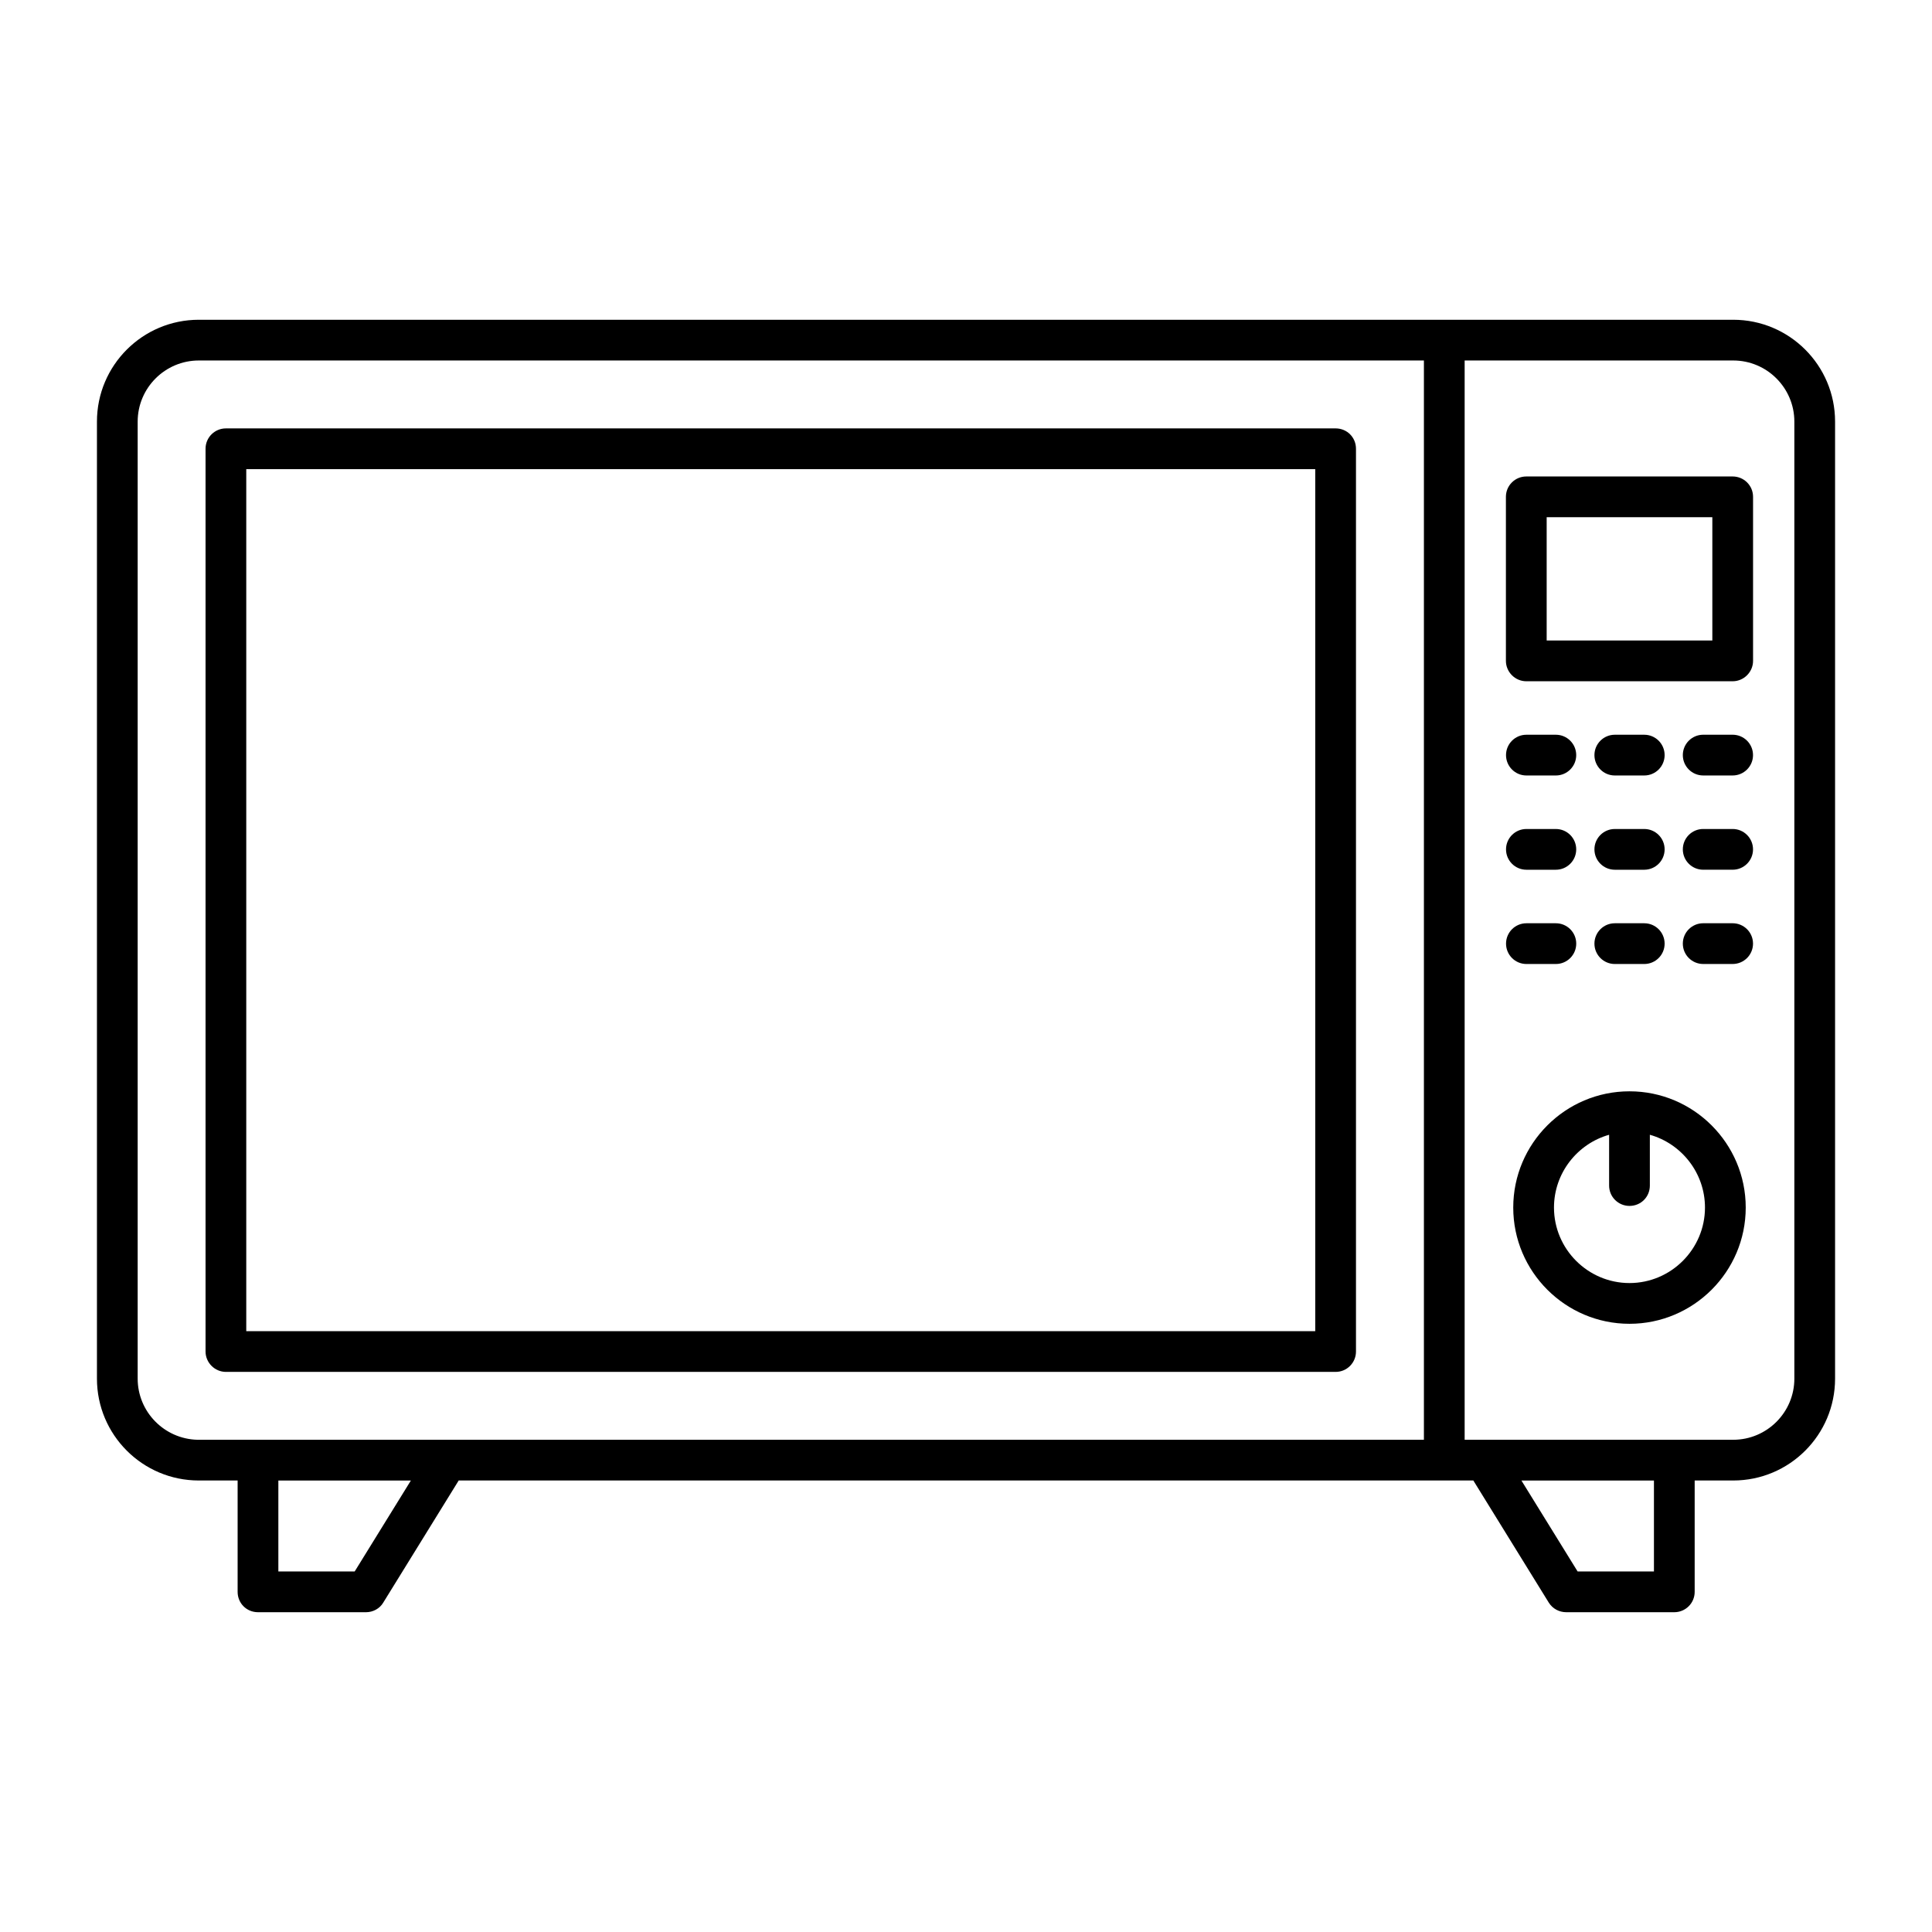 <?xml version="1.0" encoding="UTF-8"?>
<!-- Uploaded to: SVG Repo, www.svgrepo.com, Generator: SVG Repo Mixer Tools -->
<svg fill="#000000" width="800px" height="800px" version="1.1" viewBox="144 144 512 512" xmlns="http://www.w3.org/2000/svg">
 <g>
  <path d="m497.95 257.53h-294.08c-2.949 0-5.398 2.375-5.398 5.398v239.24c0 2.949 2.445 5.398 5.398 5.398h294.08c3.023 0 5.398-2.445 5.398-5.398v-239.24c0-3.023-2.375-5.398-5.398-5.398zm-5.398 239.24h-283.29v-228.44h283.29z"/>
  <path d="m603.32 228.74h-406.64c-14.898 0-26.988 12.09-26.988 26.988v253.63c0 14.898 12.094 26.988 26.988 26.988h10.293v29.508c0 3.023 2.375 5.398 5.398 5.398h28.645c1.801 0 3.598-0.938 4.535-2.519l20.008-32.387h268.89l20.008 32.387c1.008 1.582 2.734 2.519 4.606 2.519h28.645c2.949 0 5.398-2.375 5.398-5.398v-29.508h10.219c14.898 0 26.988-12.09 26.988-26.988v-253.63c0.004-14.895-12.09-26.988-26.988-26.988zm-365.33 331.72h-20.223v-24.109h35.121zm283.36-34.906h-324.67-0.359c-8.781-0.215-15.836-7.414-15.836-16.195v-253.63c0-8.926 7.269-16.195 16.195-16.195h324.67zm60.961 34.906h-20.223l-14.898-24.109h35.121zm37.211-51.102c0 8.926-7.269 16.195-16.195 16.195h-71.18v-286.02h71.18c8.926 0 16.195 7.269 16.195 16.195z"/>
  <path d="m603.18 270.27h-54.699c-2.949 0-5.398 2.375-5.398 5.398v43.473c0 2.949 2.445 5.398 5.398 5.398h54.699c2.949 0 5.398-2.445 5.398-5.398v-43.473c0-3.019-2.445-5.398-5.398-5.398zm-5.394 43.473h-43.902v-32.676h43.902z"/>
  <path d="m548.51 349.51h7.805c2.981 0 5.398-2.418 5.398-5.398s-2.418-5.398-5.398-5.398h-7.805c-2.981 0-5.398 2.418-5.398 5.398s2.418 5.398 5.398 5.398z"/>
  <path d="m571.94 349.51h7.805c2.981 0 5.398-2.418 5.398-5.398s-2.418-5.398-5.398-5.398h-7.805c-2.981 0-5.398 2.418-5.398 5.398s2.418 5.398 5.398 5.398z"/>
  <path d="m603.17 338.71h-7.805c-2.981 0-5.398 2.418-5.398 5.398s2.418 5.398 5.398 5.398h7.805c2.981 0 5.398-2.418 5.398-5.398s-2.418-5.398-5.398-5.398z"/>
  <path d="m548.51 374.49h7.805c2.981 0 5.398-2.418 5.398-5.398 0-2.981-2.418-5.398-5.398-5.398h-7.805c-2.981 0-5.398 2.418-5.398 5.398 0 2.981 2.418 5.398 5.398 5.398z"/>
  <path d="m571.94 374.49h7.805c2.981 0 5.398-2.418 5.398-5.398 0-2.981-2.418-5.398-5.398-5.398h-7.805c-2.981 0-5.398 2.418-5.398 5.398 0 2.981 2.418 5.398 5.398 5.398z"/>
  <path d="m603.17 363.69h-7.805c-2.981 0-5.398 2.418-5.398 5.398 0 2.981 2.418 5.398 5.398 5.398h7.805c2.981 0 5.398-2.418 5.398-5.398 0-2.981-2.418-5.398-5.398-5.398z"/>
  <path d="m556.32 399.47c2.981 0 5.398-2.418 5.398-5.398 0-2.981-2.418-5.398-5.398-5.398h-7.805c-2.981 0-5.398 2.418-5.398 5.398 0 2.981 2.418 5.398 5.398 5.398z"/>
  <path d="m571.94 399.47h7.805c2.981 0 5.398-2.418 5.398-5.398 0-2.981-2.418-5.398-5.398-5.398h-7.805c-2.981 0-5.398 2.418-5.398 5.398 0 2.981 2.418 5.398 5.398 5.398z"/>
  <path d="m603.17 388.67h-7.805c-2.981 0-5.398 2.418-5.398 5.398 0 2.981 2.418 5.398 5.398 5.398h7.805c2.981 0 5.398-2.418 5.398-5.398 0-2.981-2.418-5.398-5.398-5.398z"/>
  <path d="m575.83 433.21c-16.984 0-30.805 13.82-30.805 30.805s13.82 30.805 30.805 30.805 30.805-13.82 30.805-30.805c0-16.988-13.82-30.805-30.805-30.805zm0 50.812c-11.012 0-20.008-8.996-20.008-20.008 0-9.141 6.191-16.914 14.609-19.289v13.457c0 3.023 2.445 5.398 5.398 5.398 3.023 0 5.398-2.375 5.398-5.398v-13.457c8.422 2.375 14.609 10.148 14.609 19.289 0 11.012-8.996 20.008-20.008 20.008z"/>
 </g>
</svg>